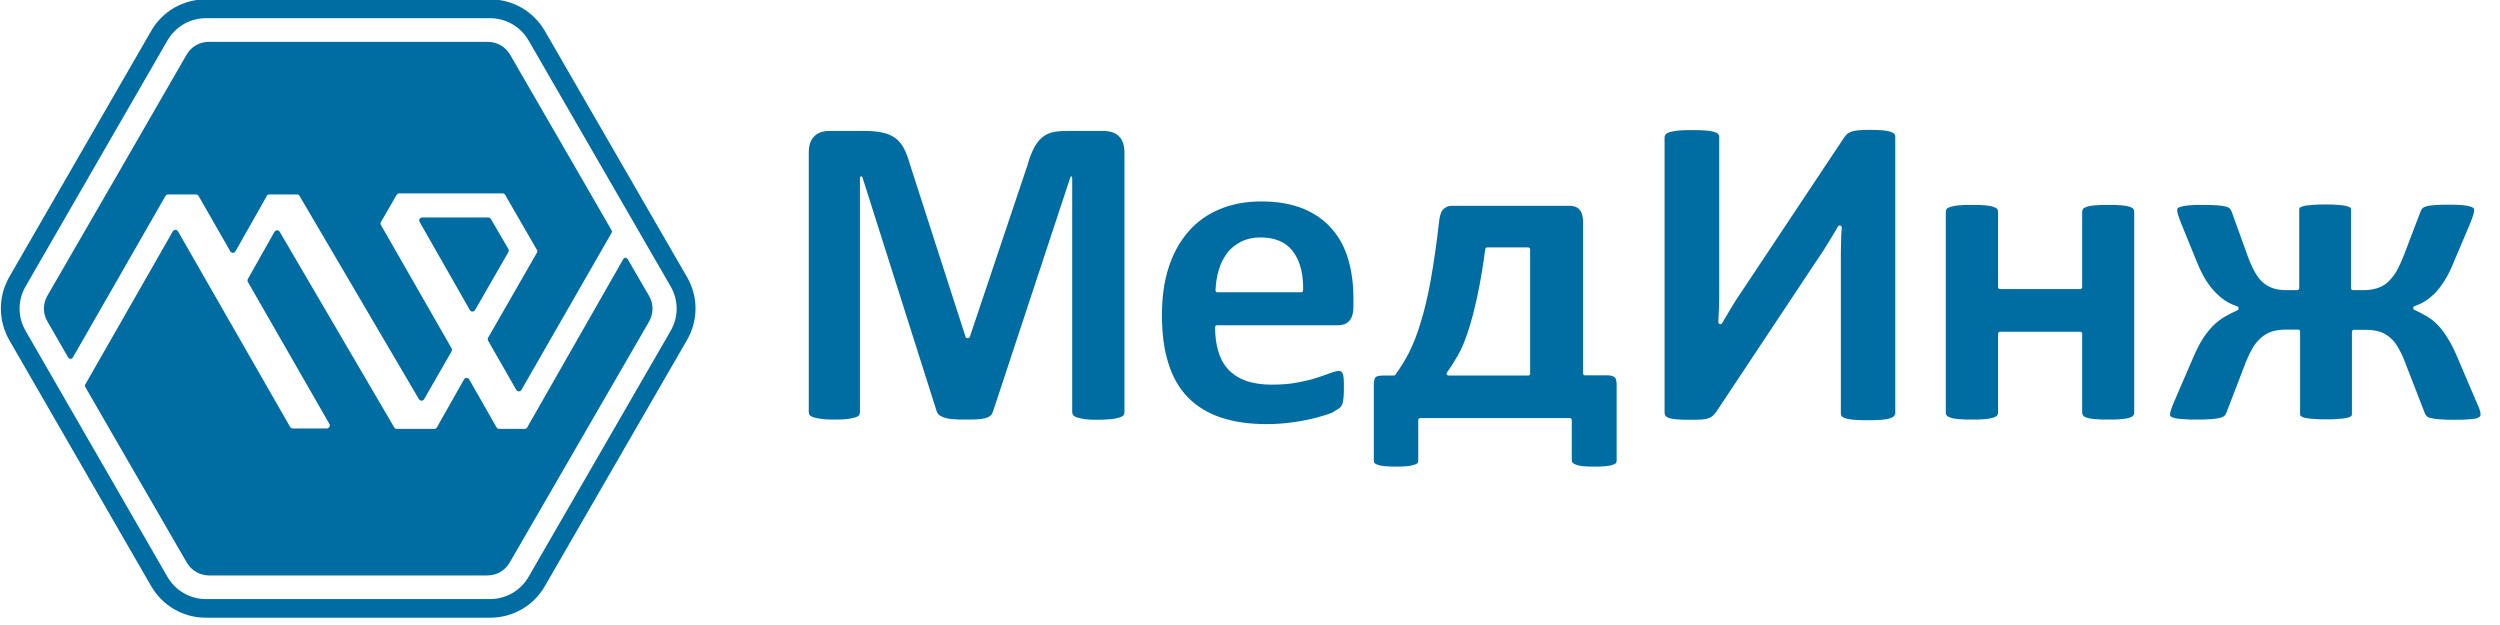 <?xml version="1.0" encoding="UTF-8"?> <svg xmlns="http://www.w3.org/2000/svg" width="200" height="50" viewBox="0 0 200 50" fill="none"> <g clip-path="url(#clip0_2525_17885)"> <path fill-rule="evenodd" clip-rule="evenodd" d="M54.952 27.215L43.591 46.886C42.689 48.464 41.023 49.418 39.202 49.418H16.479C14.657 49.418 13.01 48.464 12.09 46.886L6.418 37.05L0.746 27.215C-0.156 25.637 -0.156 23.729 0.746 22.15L6.418 12.315L12.09 2.48C12.992 0.901 14.657 -0.053 16.479 -0.053H39.202C41.023 -0.053 42.671 0.901 43.591 2.48L54.952 22.15C55.872 23.729 55.872 25.637 54.952 27.215ZM53.651 26.469C54.293 25.359 54.293 24.024 53.651 22.913L42.29 3.243C41.648 2.133 40.486 1.456 39.202 1.456H16.479C15.195 1.456 14.033 2.133 13.391 3.243L7.719 13.078L2.047 22.913C1.405 24.024 1.405 25.359 2.047 26.469L7.719 36.305L13.391 46.14C14.033 47.25 15.195 47.926 16.479 47.926H39.202C40.486 47.926 41.648 47.25 42.29 46.14L53.651 26.469ZM6.834 30.736C6.782 30.841 6.782 30.893 6.834 30.979L9.367 35.368L14.935 44.995C15.317 45.654 15.993 46.036 16.739 46.036H38.977C39.74 46.036 40.399 45.654 40.781 44.995L46.349 35.368L51.917 25.741C52.298 25.082 52.298 24.301 51.917 23.659L50.234 20.762C50.13 20.589 49.939 20.572 49.853 20.745L42.307 33.963L42.186 34.188C42.134 34.258 42.064 34.31 41.977 34.31H39.931C39.844 34.31 39.775 34.275 39.722 34.188L37.537 30.355C37.502 30.285 37.415 30.233 37.329 30.233C37.242 30.233 37.173 30.268 37.121 30.355L34.952 34.188C34.9 34.275 34.831 34.31 34.744 34.31H31.743C31.657 34.31 31.587 34.275 31.535 34.188L22.376 18.542C22.342 18.473 22.255 18.421 22.168 18.421C22.081 18.421 22.012 18.473 21.96 18.542L19.827 22.324C19.792 22.393 19.792 22.48 19.827 22.549L26.349 33.911C26.401 33.98 26.401 34.067 26.349 34.154C26.297 34.223 26.227 34.275 26.14 34.275H23.417C23.331 34.275 23.261 34.24 23.209 34.154L14.241 18.508C14.206 18.438 14.12 18.386 14.033 18.386C13.946 18.386 13.877 18.421 13.825 18.508L6.834 30.736ZM5.447 28.586C5.551 28.759 5.759 28.742 5.846 28.568L13.235 15.68C13.287 15.611 13.357 15.559 13.443 15.559H15.681C15.768 15.559 15.837 15.593 15.889 15.68L18.422 20.103C18.456 20.173 18.543 20.225 18.63 20.225C18.716 20.225 18.786 20.19 18.838 20.103L21.284 15.784L21.336 15.68C21.37 15.593 21.457 15.559 21.544 15.559H23.764C23.851 15.559 23.92 15.593 23.972 15.68L24.007 15.749C27.181 21.144 30.338 26.539 33.513 31.933C33.547 32.003 33.634 32.055 33.721 32.055C33.807 32.055 33.877 32.02 33.929 31.933L36.132 28.1C36.166 28.03 36.166 27.944 36.132 27.874L30.477 18.005C30.425 17.935 30.425 17.848 30.477 17.762L31.726 15.593C31.778 15.524 31.847 15.472 31.934 15.472H40.208C40.295 15.472 40.364 15.507 40.416 15.593L40.624 15.958L42.949 19.982C43.001 20.051 43.001 20.138 42.949 20.225L39.046 27.024C39.011 27.094 39.011 27.181 39.046 27.25L41.301 31.188C41.336 31.257 41.422 31.309 41.509 31.309C41.596 31.309 41.665 31.274 41.717 31.188L48.916 18.646C48.968 18.542 48.968 18.49 48.916 18.404L46.383 14.015L40.815 4.388C40.434 3.729 39.757 3.347 39.011 3.347H16.722C15.958 3.347 15.299 3.729 14.918 4.388L9.367 14.015L3.799 23.642C3.417 24.301 3.417 25.082 3.799 25.724L5.447 28.586ZM37.589 24.804C37.624 24.873 37.71 24.926 37.797 24.926C37.884 24.926 37.953 24.891 38.005 24.804L40.676 20.155C40.711 20.086 40.711 19.999 40.676 19.93L39.272 17.519C39.237 17.449 39.15 17.397 39.063 17.397H33.773C33.686 17.397 33.617 17.432 33.565 17.519C33.53 17.588 33.53 17.675 33.565 17.744L37.589 24.804Z" fill="#006DA2"></path> <path fill-rule="evenodd" clip-rule="evenodd" d="M198.387 33.322C198.422 33.287 198.439 33.235 198.439 33.183C198.439 33.131 198.439 33.079 198.439 33.045C198.439 32.975 198.404 32.906 198.387 32.836C198.369 32.732 198.317 32.646 198.283 32.541C198.231 32.403 198.161 32.281 198.109 32.143L196.6 28.604C196.375 28.084 196.132 27.546 195.82 27.06C195.594 26.696 195.334 26.314 195.022 26.002C194.762 25.724 194.467 25.499 194.154 25.308C193.825 25.117 193.495 24.944 193.148 24.788C193.096 24.77 193.062 24.718 193.062 24.649V24.632C193.062 24.562 193.096 24.51 193.166 24.493C193.443 24.389 193.721 24.267 193.981 24.111C194.276 23.938 194.519 23.712 194.762 23.487C195.056 23.192 195.317 22.845 195.542 22.481C195.854 22.012 196.097 21.475 196.305 20.954L197.624 17.849C197.71 17.624 197.797 17.398 197.866 17.173C197.901 17.052 197.936 16.913 197.936 16.791C197.936 16.739 197.918 16.687 197.884 16.653C197.814 16.583 197.693 16.549 197.606 16.514C197.398 16.462 197.19 16.427 196.982 16.41C196.635 16.375 196.271 16.375 195.924 16.375C195.542 16.375 195.143 16.375 194.762 16.41C194.553 16.427 194.293 16.444 194.085 16.514C193.981 16.549 193.86 16.601 193.79 16.67C193.721 16.757 193.669 16.843 193.634 16.947L192.298 20.451C192.125 20.885 191.934 21.319 191.709 21.718C191.518 22.03 191.292 22.325 191.032 22.568C190.789 22.793 190.494 22.949 190.182 23.053C189.853 23.157 189.506 23.209 189.159 23.209H188.239C188.153 23.209 188.083 23.14 188.083 23.053V16.739C188.083 16.687 188.066 16.652 188.031 16.618C187.945 16.549 187.806 16.514 187.702 16.479C187.494 16.427 187.251 16.41 187.043 16.392C186.713 16.358 186.366 16.358 186.019 16.358C185.672 16.358 185.325 16.358 184.996 16.392C184.77 16.41 184.527 16.427 184.319 16.479C184.215 16.496 184.076 16.549 183.99 16.618C183.955 16.652 183.938 16.687 183.938 16.739V23.053C183.938 23.14 183.868 23.209 183.781 23.209H182.897C182.55 23.209 182.203 23.175 181.873 23.071C181.561 22.966 181.284 22.81 181.041 22.602C180.763 22.359 180.555 22.064 180.382 21.752C180.156 21.336 179.965 20.902 179.809 20.469L178.543 16.965C178.508 16.861 178.456 16.774 178.387 16.687C178.317 16.601 178.179 16.549 178.075 16.531C177.849 16.462 177.589 16.444 177.363 16.427C176.964 16.392 176.565 16.392 176.167 16.392C175.82 16.392 175.455 16.392 175.108 16.427C174.9 16.444 174.675 16.479 174.484 16.531C174.415 16.549 174.276 16.601 174.224 16.653C174.189 16.687 174.172 16.739 174.172 16.791C174.172 16.913 174.206 17.052 174.241 17.173C174.311 17.398 174.397 17.624 174.484 17.849L175.75 20.954C175.958 21.475 176.219 22.012 176.513 22.481C176.756 22.845 177.017 23.192 177.329 23.487C177.572 23.73 177.849 23.955 178.144 24.129C178.404 24.285 178.682 24.406 178.977 24.51C179.046 24.528 179.081 24.58 179.081 24.649V24.684C179.081 24.753 179.046 24.805 178.994 24.823C178.647 24.979 178.3 25.152 177.971 25.343C177.641 25.534 177.346 25.777 177.069 26.037C176.756 26.349 176.479 26.713 176.236 27.078C175.924 27.563 175.681 28.084 175.455 28.604L173.929 32.143C173.825 32.368 173.738 32.611 173.669 32.836C173.634 32.941 173.599 33.062 173.599 33.183C173.599 33.235 173.617 33.287 173.669 33.322C173.738 33.374 173.877 33.426 173.964 33.444C174.172 33.496 174.415 33.513 174.623 33.53C174.97 33.565 175.334 33.565 175.698 33.565C176.097 33.565 176.513 33.565 176.912 33.53C177.155 33.513 177.398 33.478 177.624 33.426C177.728 33.392 177.866 33.34 177.953 33.27C178.023 33.201 178.075 33.114 178.109 33.027L179.566 29.228C179.74 28.76 179.948 28.309 180.191 27.875C180.382 27.546 180.624 27.234 180.919 26.991C181.18 26.765 181.474 26.609 181.804 26.505C182.168 26.401 182.567 26.366 182.949 26.366H183.851C183.938 26.366 184.007 26.436 184.007 26.523V33.149C184.007 33.201 184.024 33.253 184.076 33.287C184.146 33.357 184.302 33.409 184.389 33.426C184.614 33.478 184.84 33.496 185.065 33.513C185.412 33.548 185.759 33.548 186.088 33.548C186.418 33.548 186.765 33.548 187.112 33.513C187.337 33.496 187.563 33.478 187.771 33.426C187.875 33.409 188.014 33.357 188.083 33.287C188.135 33.253 188.153 33.201 188.153 33.149V26.54C188.153 26.453 188.222 26.384 188.309 26.384H189.211C189.575 26.384 189.974 26.418 190.338 26.523C190.668 26.627 190.945 26.783 191.206 27.008C191.5 27.251 191.726 27.563 191.899 27.893C192.142 28.309 192.333 28.777 192.507 29.246L193.981 33.045C194.016 33.131 194.068 33.218 194.137 33.287C194.224 33.374 194.345 33.426 194.467 33.444C194.692 33.496 194.952 33.53 195.195 33.548C195.594 33.582 196.01 33.582 196.409 33.582C196.774 33.582 197.138 33.582 197.502 33.548C197.71 33.53 197.953 33.513 198.161 33.461C198.179 33.426 198.317 33.392 198.387 33.322ZM68.43 33.392C68.534 33.357 68.656 33.305 68.725 33.218C68.777 33.149 68.794 33.062 68.794 32.975V14.259C68.794 14.085 68.951 14.051 69.003 14.207L74.935 32.906C74.97 33.01 75.022 33.097 75.108 33.183C75.213 33.27 75.369 33.34 75.49 33.392C75.698 33.461 75.941 33.513 76.166 33.53C76.496 33.565 76.843 33.565 77.19 33.565C77.537 33.565 77.884 33.565 78.213 33.548C78.439 33.53 78.664 33.496 78.873 33.444C79.011 33.392 79.15 33.34 79.254 33.235C79.341 33.149 79.41 33.027 79.445 32.906L85.62 14.207C85.672 14.051 85.776 14.085 85.776 14.259V32.975C85.776 33.062 85.811 33.149 85.863 33.218C85.932 33.305 86.054 33.357 86.141 33.392C86.349 33.461 86.574 33.496 86.8 33.53C87.147 33.582 87.511 33.582 87.858 33.582C88.205 33.582 88.569 33.565 88.933 33.53C89.159 33.496 89.384 33.461 89.592 33.392C89.697 33.357 89.818 33.287 89.887 33.218C89.939 33.149 89.957 33.062 89.957 32.975V12.229C89.957 11.969 89.922 11.709 89.853 11.466C89.783 11.275 89.697 11.085 89.54 10.928C89.402 10.772 89.228 10.668 89.037 10.599C88.794 10.512 88.517 10.477 88.257 10.477H85.256C84.892 10.477 84.493 10.512 84.128 10.599C83.834 10.685 83.556 10.824 83.331 11.032C83.07 11.258 82.879 11.536 82.723 11.83C82.515 12.229 82.359 12.646 82.238 13.079C82.238 13.079 82.238 13.079 82.238 13.097L77.589 26.939C77.572 26.991 77.519 27.043 77.45 27.043H77.381C77.311 27.043 77.259 27.008 77.242 26.939L72.767 13.062C72.767 13.062 72.767 13.062 72.767 13.045C72.645 12.628 72.489 12.195 72.281 11.813C72.108 11.501 71.899 11.241 71.605 11.032C71.31 10.824 70.98 10.685 70.633 10.616C70.182 10.512 69.714 10.477 69.263 10.477H66.314C65.863 10.477 65.447 10.599 65.135 10.911C64.787 11.258 64.701 11.744 64.701 12.212V32.958C64.701 33.045 64.718 33.131 64.77 33.201C64.84 33.287 64.961 33.34 65.048 33.374C65.256 33.444 65.499 33.478 65.707 33.513C66.054 33.565 66.418 33.565 66.765 33.565C67.112 33.565 67.476 33.565 67.823 33.513C67.979 33.496 68.205 33.461 68.43 33.392ZM107.199 32.611C107.268 32.541 107.32 32.472 107.355 32.385C107.407 32.299 107.424 32.195 107.441 32.108C107.476 31.952 107.476 31.796 107.494 31.657C107.511 31.431 107.511 31.206 107.511 30.998C107.511 30.755 107.511 30.512 107.494 30.269C107.476 30.13 107.459 29.974 107.407 29.87C107.372 29.818 107.337 29.749 107.285 29.714C107.233 29.679 107.147 29.679 107.095 29.679C106.886 29.679 106.644 29.766 106.453 29.836C106.106 29.974 105.724 30.096 105.36 30.217C104.857 30.391 104.319 30.495 103.799 30.599C103.105 30.738 102.394 30.772 101.7 30.772C101.023 30.772 100.312 30.686 99.67 30.46C99.133 30.269 98.647 29.974 98.248 29.541C97.867 29.124 97.606 28.621 97.45 28.066C97.277 27.459 97.207 26.817 97.207 26.175C97.207 26.089 97.277 26.019 97.363 26.019H107.043C107.389 26.019 107.702 25.933 107.945 25.672C108.205 25.378 108.274 24.927 108.274 24.545V23.834C108.274 22.793 108.153 21.752 107.858 20.746C107.598 19.844 107.164 19.012 106.557 18.318C105.932 17.589 105.152 17.069 104.285 16.705C103.226 16.271 102.064 16.115 100.919 16.115C99.775 16.115 98.63 16.288 97.572 16.739C96.6 17.138 95.768 17.728 95.074 18.526C94.345 19.358 93.842 20.33 93.495 21.388C93.096 22.62 92.957 23.903 92.957 25.204C92.957 26.505 93.079 27.841 93.478 29.09C93.79 30.096 94.293 31.032 95.039 31.796C95.768 32.541 96.67 33.062 97.641 33.392C98.82 33.791 100.087 33.929 101.318 33.929C102.047 33.929 102.775 33.877 103.504 33.773C104.111 33.686 104.718 33.565 105.325 33.409C105.759 33.287 106.21 33.166 106.626 32.992C106.748 32.871 107.095 32.715 107.199 32.611ZM104.094 23.383H97.381C97.346 23.383 97.294 23.366 97.277 23.331C97.242 23.296 97.242 23.261 97.242 23.227C97.259 22.672 97.346 22.134 97.502 21.596C97.641 21.11 97.867 20.66 98.161 20.261C98.456 19.862 98.838 19.567 99.272 19.341C99.757 19.098 100.295 18.994 100.833 18.994C101.873 18.994 102.827 19.289 103.452 20.139C104.111 21.024 104.267 22.151 104.25 23.227C104.25 23.313 104.18 23.383 104.094 23.383ZM115.421 16.791C115.334 16.895 115.265 17.034 115.23 17.173C115.178 17.346 115.143 17.537 115.126 17.728C114.952 19.306 114.727 20.902 114.449 22.463C114.241 23.608 113.981 24.753 113.634 25.863C113.391 26.679 113.079 27.494 112.697 28.257C112.385 28.864 112.021 29.437 111.622 29.992C111.587 30.026 111.552 30.044 111.5 30.044H110.633C110.477 30.044 110.165 30.061 110.043 30.183C109.922 30.304 109.905 30.651 109.905 30.807V36.843C109.905 36.913 109.922 36.982 109.957 37.034C110.009 37.103 110.13 37.156 110.2 37.173C110.373 37.242 110.581 37.277 110.772 37.294C111.067 37.329 111.396 37.329 111.691 37.329C111.986 37.329 112.298 37.329 112.593 37.294C112.784 37.277 112.975 37.242 113.166 37.173C113.235 37.156 113.374 37.086 113.409 37.034C113.443 36.982 113.461 36.913 113.461 36.843V33.6C113.461 33.513 113.53 33.444 113.617 33.444H125.585C125.672 33.444 125.742 33.513 125.742 33.6V36.843C125.742 36.913 125.759 36.965 125.811 37.017C125.863 37.086 125.984 37.138 126.071 37.173C126.245 37.242 126.453 37.277 126.626 37.294C126.921 37.329 127.233 37.329 127.546 37.329C127.858 37.329 128.17 37.329 128.465 37.294C128.656 37.277 128.864 37.242 129.037 37.173C129.107 37.156 129.245 37.103 129.28 37.034C129.315 36.982 129.332 36.913 129.332 36.843V30.807C129.332 30.634 129.315 30.304 129.176 30.183C129.037 30.061 128.777 30.026 128.604 30.026H126.8C126.713 30.026 126.644 29.957 126.644 29.87V17.763C126.644 17.433 126.592 17.034 126.366 16.774C126.158 16.531 125.846 16.462 125.533 16.462H116.219C116.062 16.462 115.889 16.479 115.733 16.549C115.611 16.618 115.507 16.687 115.421 16.791ZM122.411 19.948V29.888C122.411 29.974 122.342 30.044 122.255 30.044H115.872C115.82 30.044 115.768 30.009 115.733 29.957C115.716 29.905 115.716 29.853 115.75 29.801C116.062 29.385 116.34 28.934 116.6 28.483C116.947 27.893 117.207 27.234 117.415 26.592C117.728 25.69 117.953 24.736 118.161 23.817C118.439 22.533 118.647 21.232 118.82 19.931C118.838 19.862 118.89 19.792 118.977 19.792H122.255C122.342 19.792 122.411 19.862 122.411 19.948ZM151.258 10.547C151.049 10.477 150.841 10.443 150.616 10.425C150.269 10.391 149.887 10.391 149.54 10.391C149.245 10.391 148.933 10.391 148.638 10.425C148.448 10.443 148.257 10.477 148.083 10.547C147.962 10.599 147.84 10.651 147.754 10.738C147.667 10.824 147.58 10.928 147.511 11.032L139.48 23.105C139.15 23.591 138.82 24.077 138.526 24.58C138.265 25.013 138.005 25.447 137.762 25.863C137.728 25.915 137.693 25.933 137.641 25.933H137.606C137.572 25.933 137.52 25.915 137.502 25.881C137.467 25.846 137.467 25.811 137.467 25.777C137.485 25.36 137.502 24.944 137.52 24.528C137.537 24.129 137.537 23.712 137.537 23.313V10.963C137.537 10.876 137.52 10.807 137.467 10.738C137.415 10.651 137.259 10.599 137.173 10.564C136.947 10.495 136.722 10.46 136.496 10.443C136.132 10.408 135.75 10.408 135.386 10.408C135.022 10.408 134.64 10.408 134.276 10.443C134.05 10.46 133.807 10.512 133.582 10.564C133.478 10.599 133.339 10.651 133.252 10.755C133.2 10.824 133.166 10.894 133.166 10.963V32.992C133.166 33.079 133.183 33.183 133.235 33.253C133.287 33.34 133.409 33.392 133.478 33.426C133.669 33.496 133.912 33.53 134.12 33.548C134.484 33.582 134.866 33.582 135.23 33.582C135.525 33.582 135.82 33.582 136.115 33.565C136.305 33.548 136.496 33.53 136.67 33.461C136.791 33.426 136.912 33.357 137.017 33.27C137.121 33.183 137.207 33.062 137.294 32.958L145.308 20.885C145.481 20.642 145.637 20.382 145.811 20.139C145.967 19.896 146.123 19.636 146.279 19.393C146.418 19.168 146.557 18.925 146.696 18.699C146.817 18.509 146.921 18.318 147.043 18.11C147.077 18.058 147.112 18.04 147.164 18.04H147.199C147.233 18.04 147.285 18.058 147.303 18.092C147.337 18.127 147.337 18.162 147.337 18.214C147.303 18.613 147.285 19.012 147.285 19.411C147.268 19.862 147.268 20.33 147.268 20.781V33.062C147.268 33.149 147.285 33.218 147.337 33.287C147.389 33.374 147.546 33.426 147.632 33.461C147.84 33.53 148.083 33.565 148.309 33.582C148.673 33.617 149.055 33.617 149.419 33.617C149.783 33.617 150.165 33.617 150.529 33.582C150.755 33.565 150.997 33.53 151.223 33.461C151.327 33.426 151.466 33.357 151.535 33.27C151.587 33.201 151.622 33.131 151.622 33.062V10.963C151.622 10.876 151.605 10.79 151.552 10.72C151.483 10.633 151.362 10.581 151.258 10.547ZM170.39 16.549C170.182 16.479 169.957 16.444 169.731 16.427C169.384 16.392 169.02 16.392 168.673 16.392C168.309 16.392 167.945 16.392 167.58 16.427C167.355 16.444 167.129 16.479 166.921 16.549C166.834 16.583 166.696 16.635 166.644 16.722C166.592 16.791 166.574 16.861 166.574 16.947V22.966C166.574 23.053 166.505 23.123 166.418 23.123H160C159.913 23.123 159.844 23.053 159.844 22.966V16.947C159.844 16.861 159.827 16.791 159.775 16.722C159.705 16.635 159.566 16.583 159.48 16.549C159.271 16.479 159.046 16.444 158.82 16.427C158.474 16.392 158.109 16.392 157.745 16.392C157.381 16.392 157.017 16.392 156.67 16.427C156.461 16.444 156.219 16.496 156.028 16.549C155.941 16.583 155.802 16.635 155.733 16.722C155.681 16.791 155.664 16.861 155.664 16.947V33.01C155.664 33.097 155.681 33.166 155.733 33.235C155.802 33.322 155.941 33.374 156.028 33.409C156.236 33.478 156.461 33.513 156.687 33.53C157.034 33.565 157.398 33.565 157.762 33.565C158.127 33.565 158.491 33.565 158.838 33.53C159.046 33.513 159.289 33.461 159.48 33.409C159.566 33.374 159.705 33.322 159.775 33.235C159.827 33.166 159.844 33.097 159.844 33.01V26.696C159.844 26.609 159.913 26.54 160 26.54H166.418C166.505 26.54 166.574 26.609 166.574 26.696V33.01C166.574 33.097 166.592 33.166 166.644 33.235C166.696 33.322 166.834 33.374 166.921 33.409C167.129 33.478 167.355 33.513 167.58 33.53C167.945 33.565 168.309 33.565 168.673 33.565C169.02 33.565 169.384 33.565 169.731 33.53C169.957 33.513 170.182 33.478 170.39 33.409C170.477 33.374 170.616 33.322 170.668 33.235C170.72 33.166 170.737 33.097 170.737 33.01V16.947C170.737 16.861 170.72 16.791 170.668 16.722C170.616 16.635 170.494 16.583 170.39 16.549Z" fill="#006DA2"></path> </g> <defs> <clipPath id="clip0_2525_17885"> <rect width="200" height="49.436" fill="white"></rect> </clipPath> </defs> </svg> 